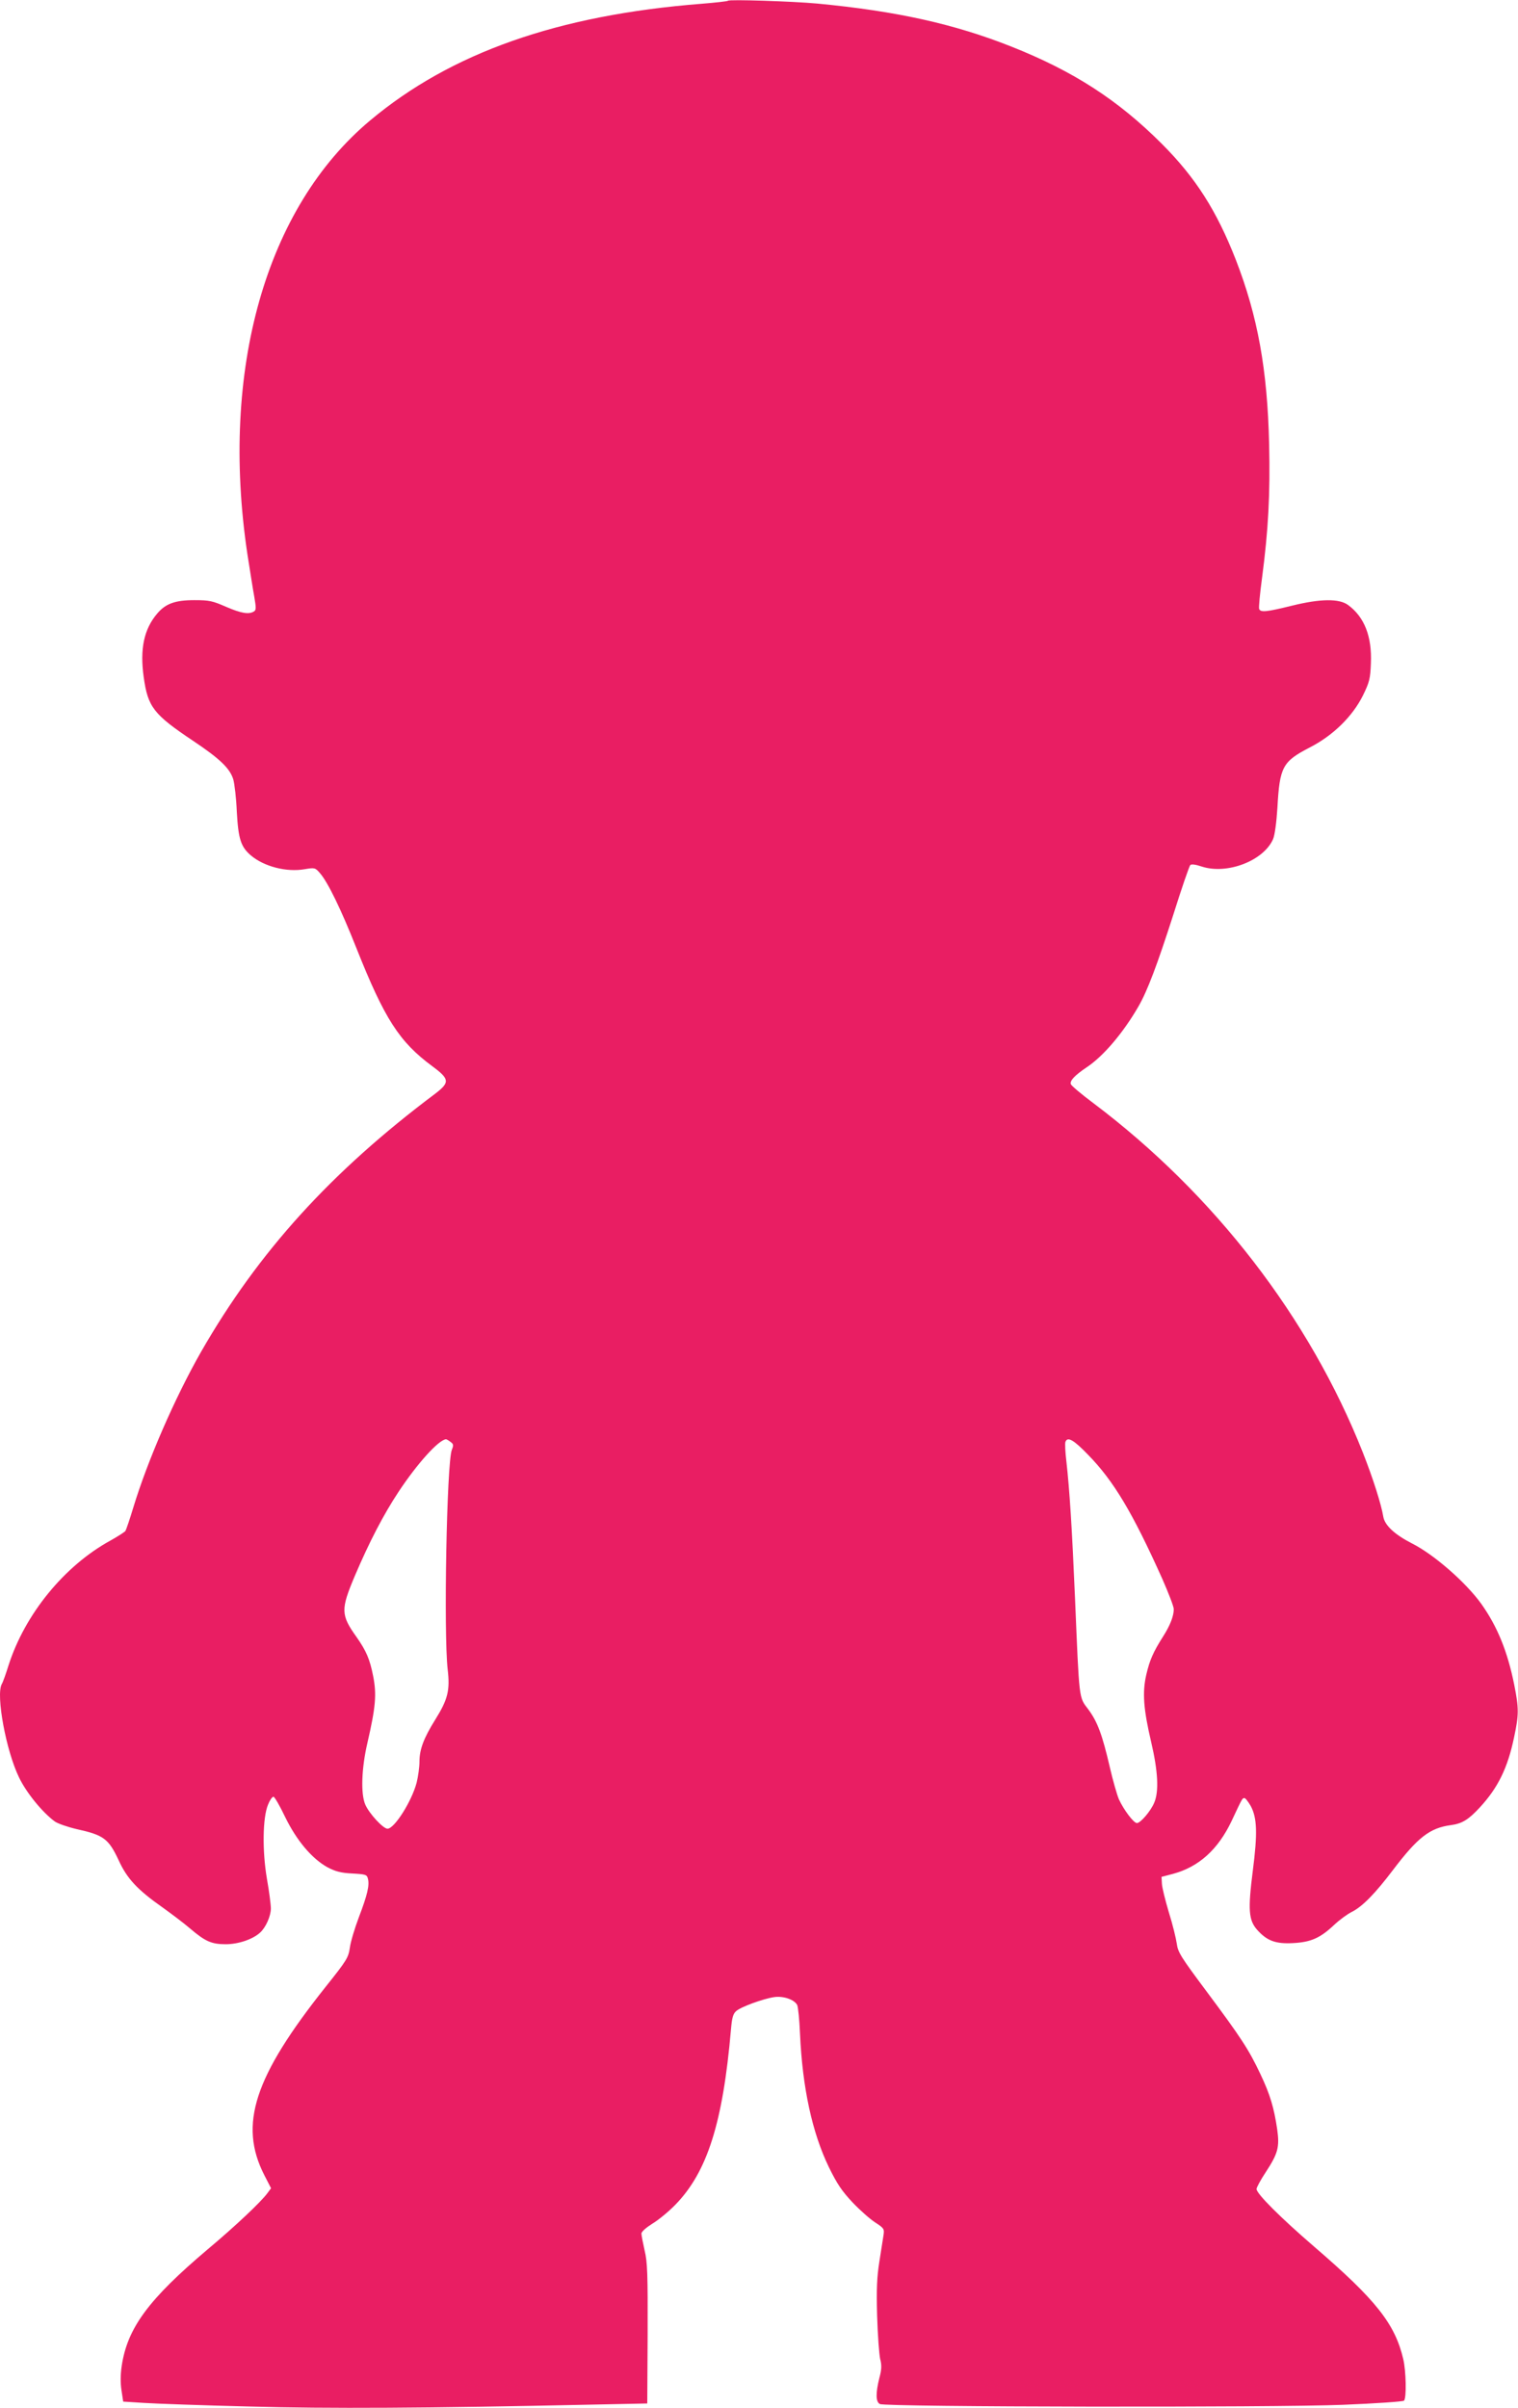 <?xml version="1.0" standalone="no"?>
<!DOCTYPE svg PUBLIC "-//W3C//DTD SVG 20010904//EN"
 "http://www.w3.org/TR/2001/REC-SVG-20010904/DTD/svg10.dtd">
<svg version="1.0" xmlns="http://www.w3.org/2000/svg"
 width="807pt" height="1280pt" viewBox="0 0 807 1280"
 preserveAspectRatio="xMidYMid meet">
<g transform="translate(0,1280) scale(0.1,-0.1)"
fill="#e91e63" stroke="none">
<path d="M3870 12796 c-3 -3 -66 -10 -140 -16 -764 -60 -1332 -260 -1762 -620
-555 -464 -799 -1326 -653 -2304 14 -88 30 -192 37 -229 10 -58 10 -70 -2 -77
-27 -17 -68 -10 -149 25 -71 31 -88 35 -168 35 -103 0 -153 -19 -197 -71 -71
-83 -93 -189 -72 -338 22 -159 52 -198 263 -339 142 -95 195 -146 213 -204 7
-24 16 -101 19 -173 8 -144 21 -186 75 -232 70 -59 189 -90 286 -73 53 9 56 8
81 -21 42 -48 112 -192 194 -399 149 -375 228 -498 403 -627 93 -69 94 -86 16
-146 -555 -416 -941 -842 -1245 -1372 -138 -242 -284 -576 -361 -830 -18 -60
-37 -115 -41 -122 -4 -6 -40 -29 -81 -52 -244 -134 -454 -391 -541 -664 -14
-45 -30 -90 -36 -99 -31 -59 23 -353 92 -495 39 -82 126 -188 191 -235 16 -11
68 -29 115 -40 145 -32 170 -51 224 -166 44 -97 100 -157 234 -251 50 -36 115
-85 145 -111 81 -69 114 -84 190 -84 67 0 144 26 183 62 30 27 57 88 57 128 0
20 -9 91 -21 158 -25 147 -23 325 6 394 9 23 22 42 29 42 6 -1 34 -49 62 -108
61 -125 142 -221 225 -267 42 -22 70 -30 131 -33 72 -4 79 -6 84 -28 9 -35 -3
-86 -48 -204 -22 -58 -44 -131 -48 -162 -8 -54 -16 -67 -130 -210 -379 -477
-462 -730 -325 -999 l36 -70 -20 -27 c-33 -45 -168 -173 -316 -297 -316 -267
-428 -419 -458 -621 -7 -47 -7 -92 -1 -130 l9 -59 110 -7 c61 -4 311 -13 557
-19 424 -12 946 -9 1826 10 l293 6 2 370 c1 317 -1 381 -16 443 -9 40 -17 81
-17 90 0 10 24 31 57 52 32 19 87 64 123 101 170 174 253 436 296 932 5 60 11
83 27 97 23 22 143 66 203 75 48 7 107 -13 122 -42 5 -10 12 -79 15 -153 13
-288 65 -526 153 -708 44 -90 69 -127 126 -188 39 -41 93 -89 121 -107 46 -30
49 -34 44 -67 -3 -19 -13 -82 -22 -140 -13 -82 -16 -146 -12 -290 3 -102 11
-204 16 -228 9 -34 8 -56 -4 -101 -20 -80 -20 -128 3 -139 29 -16 2097 -19
2462 -4 173 7 319 17 324 22 14 14 11 158 -4 221 -44 187 -144 314 -473 597
-181 156 -307 282 -307 307 0 8 22 49 50 91 64 98 73 132 60 225 -17 116 -38
187 -90 296 -61 129 -102 192 -287 440 -135 181 -151 206 -157 252 -4 28 -22
103 -42 166 -19 64 -36 132 -37 152 l-2 37 61 16 c137 37 239 129 311 280 59
126 57 121 68 123 5 1 20 -18 34 -42 34 -63 37 -145 11 -346 -26 -205 -22
-260 22 -311 53 -60 99 -77 192 -72 96 5 145 27 220 98 28 26 70 57 93 68 57
29 124 98 218 222 132 174 196 224 308 239 60 8 94 29 154 94 96 104 148 209
182 372 26 122 26 154 1 280 -36 179 -90 310 -175 430 -82 114 -251 262 -368
321 -92 47 -145 96 -153 142 -11 67 -55 205 -109 342 -283 715 -790 1373
-1433 1857 -63 47 -116 92 -119 100 -7 18 20 47 84 90 89 59 194 183 275 323
48 83 100 222 184 483 45 143 86 263 92 269 6 6 28 3 61 -8 135 -44 329 31
379 146 9 21 18 88 23 166 12 218 27 246 172 321 125 64 228 166 283 277 34
70 39 88 42 171 6 141 -34 245 -121 309 -47 35 -147 34 -297 -3 -138 -34 -168
-37 -176 -18 -3 8 4 81 15 163 34 258 44 448 38 712 -9 398 -61 682 -177 981
-102 261 -214 437 -394 617 -233 233 -470 386 -801 517 -303 120 -610 188
-1030 228 -131 12 -468 23 -475 15z m-1475 -7660 c16 -11 17 -18 7 -42 -27
-69 -44 -975 -22 -1168 13 -110 1 -159 -66 -266 -61 -98 -84 -158 -84 -223 0
-29 -7 -80 -15 -112 -26 -99 -118 -245 -155 -245 -23 0 -97 80 -118 128 -25
57 -20 194 11 327 44 191 50 258 31 355 -18 92 -37 135 -88 208 -85 119 -85
147 -10 325 78 183 153 327 233 448 100 151 213 276 252 279 3 0 14 -6 24 -14z
m3390 -69 c136 -139 237 -309 394 -659 33 -75 61 -147 61 -161 0 -36 -19 -86
-56 -144 -54 -85 -72 -127 -90 -204 -22 -95 -15 -184 26 -359 36 -154 42 -262
16 -322 -19 -45 -73 -108 -92 -108 -17 0 -70 70 -96 127 -10 24 -32 100 -48
170 -40 172 -65 241 -115 308 -50 66 -47 41 -70 590 -16 374 -29 578 -46 728
-6 49 -8 95 -5 103 11 30 44 11 121 -69z"/>
</g>
</svg>
